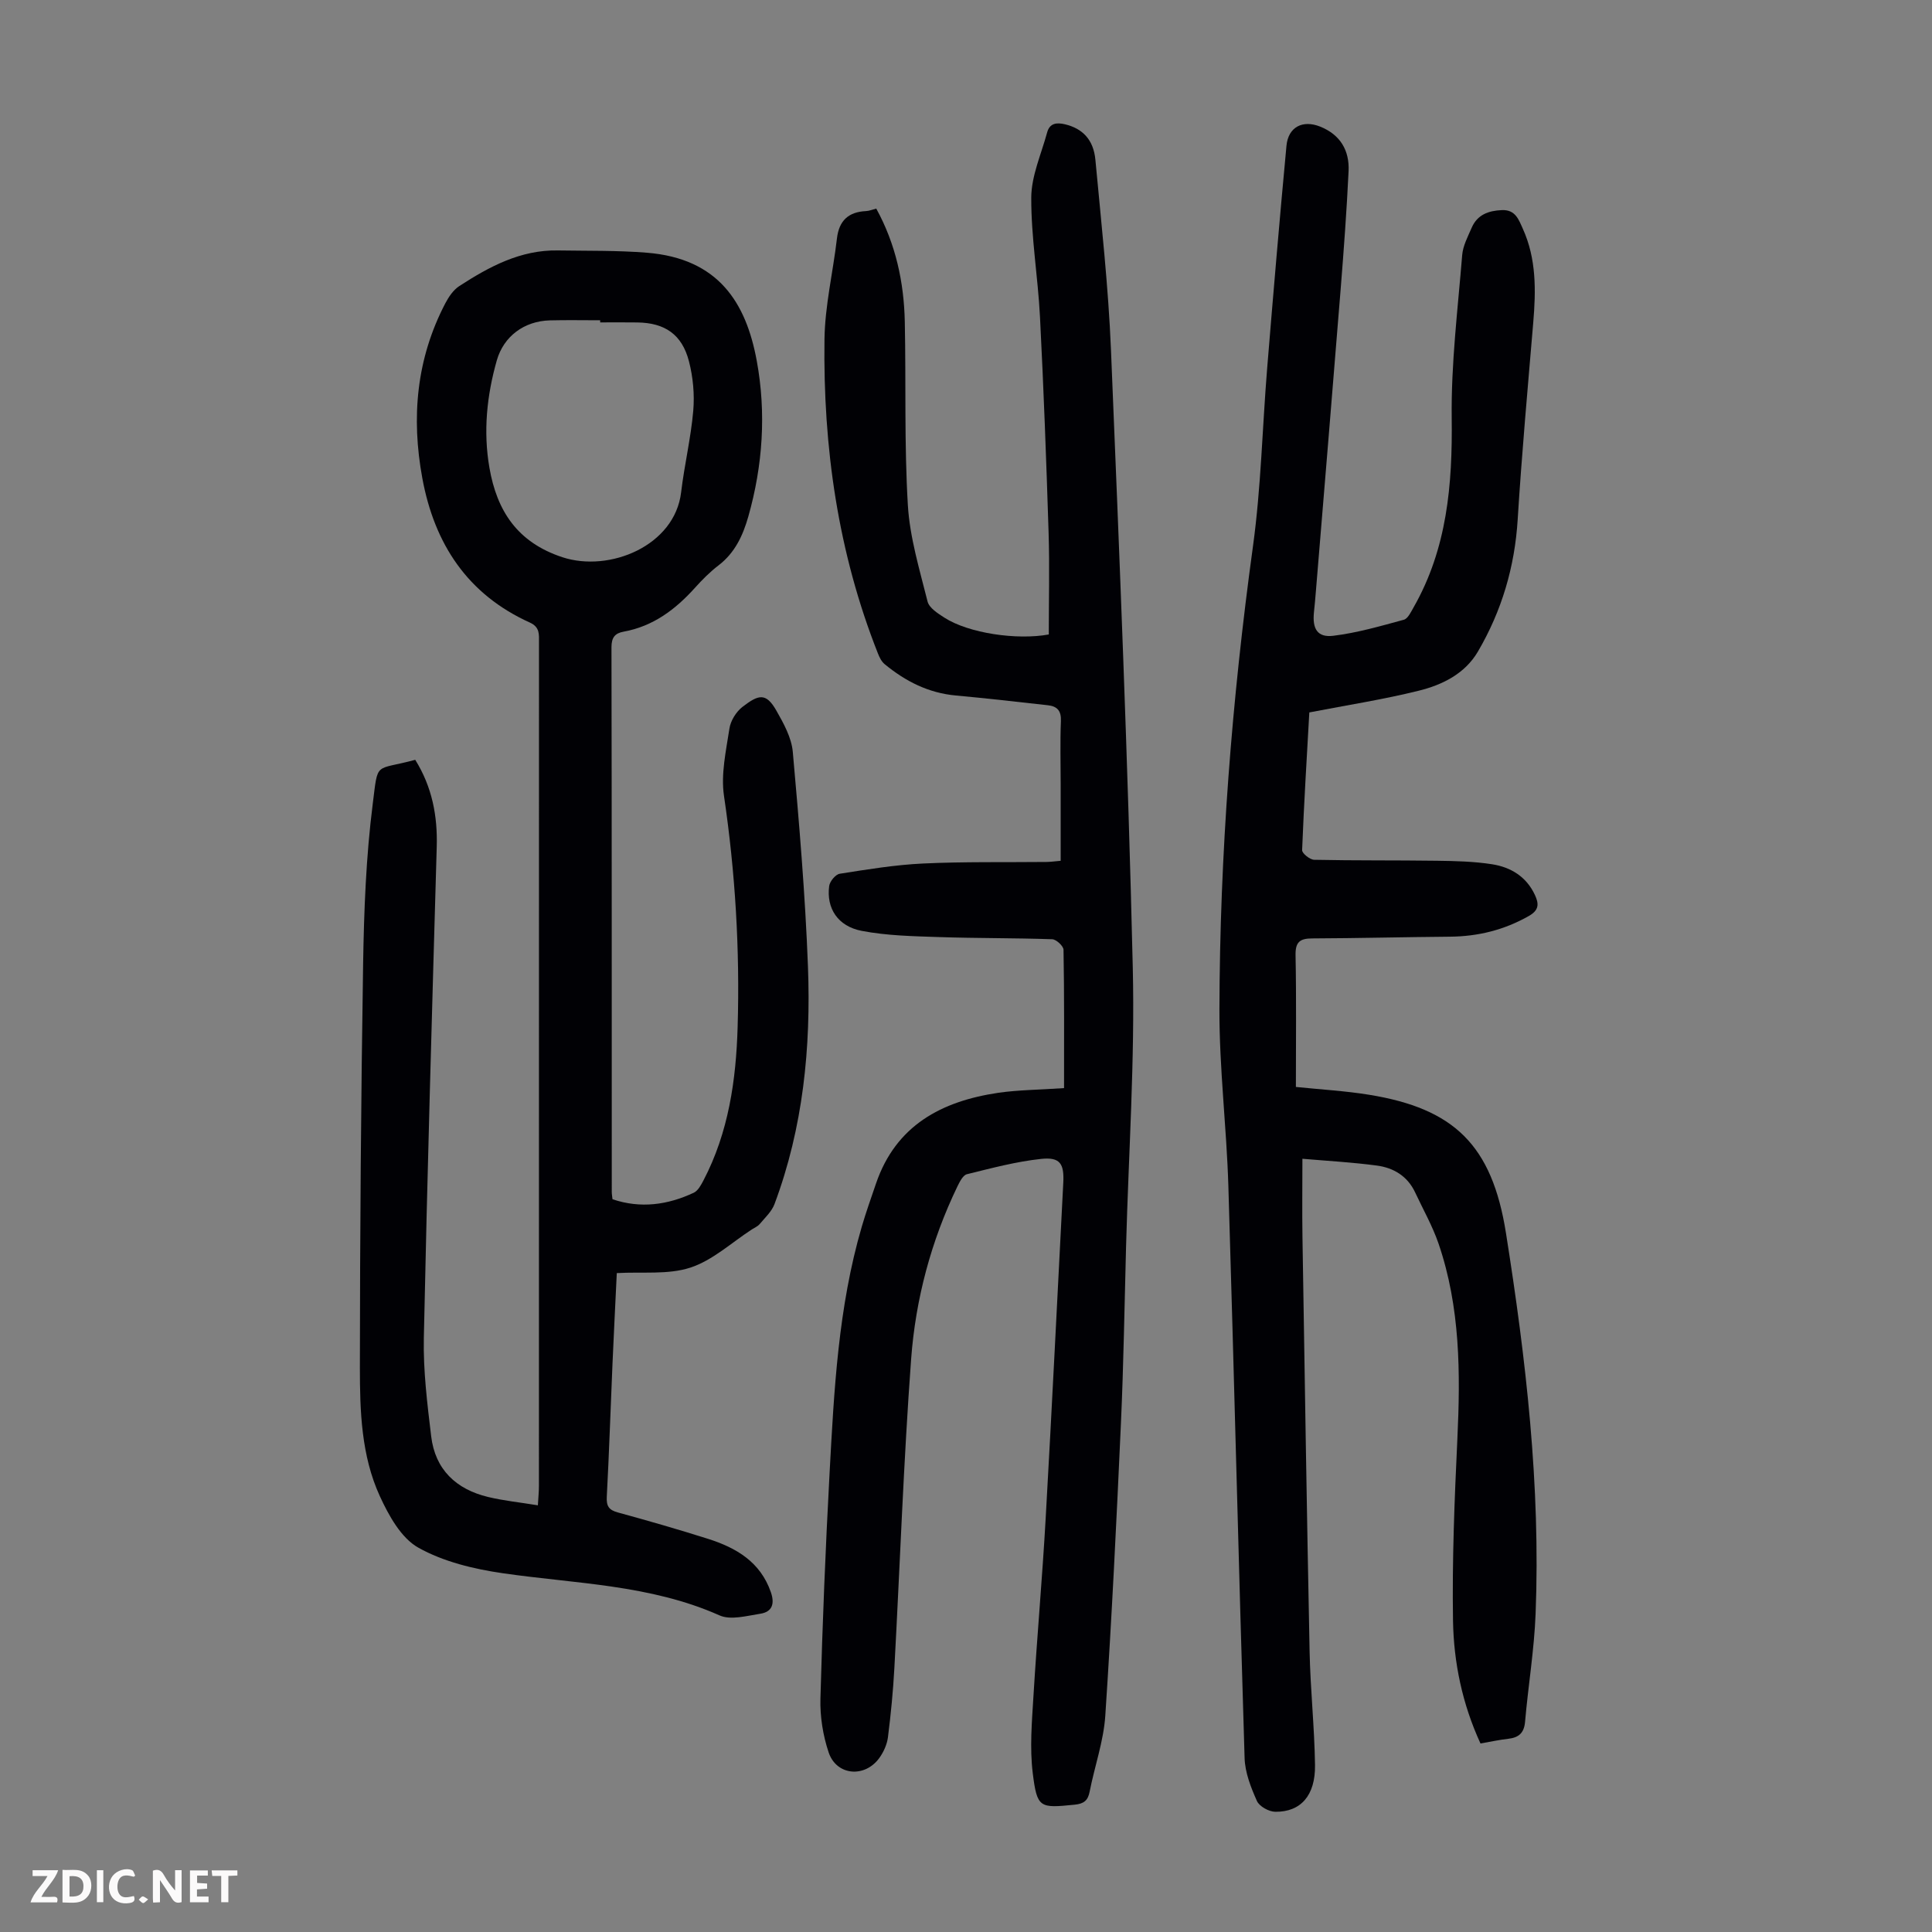 <svg enable-background="new 0 0 400 400" viewBox="0 0 400 400" xmlns="http://www.w3.org/2000/svg"><rect x="0" y="0" width="400" height="400" fill="#808080" stroke="none"/><g fill="#fbfafa"><path d="m37.59 393.81c-.92.31-1.52.05-2-.78-.7-1.2-1.52-2.34-2.47-3.78v4.59c-.55.03-.95.05-1.41.07-.03-.37-.06-.64-.06-.91 0-1.91 0-3.81 0-5.7 1.13-.41 1.77-.03 2.29.91.62 1.11 1.38 2.14 2.31 3.19v-4.2h1.35v6.61z"/><path d="m12.94 393.88v-6.75c1.9.19 3.93-.54 5.37 1.29.8 1.01.78 2.88.03 3.97-1.37 1.97-3.4 1.51-5.4 1.49m1.45-1.22c2.04.12 2.92-.58 2.89-2.21-.03-1.51-.98-2.19-2.89-2z"/><path d="m11.81 393.87h-5.49c.68-2.18 2.47-3.48 3.51-5.45h-3.08v-1.21h5.29c-.71 2.13-2.44 3.48-3.47 5.51.86 0 1.63.04 2.39-.01.79-.05 1.14.21.85 1.16"/><path d="m39.33 393.86v-6.61h3.7v1.07h-2.22v1.52c.68.04 1.34.09 2.07.13v1.07c-.72.05-1.38.09-2.1.14v1.48h2.4v1.19h-3.85z"/><path d="m27.71 388.56c-1.15-.3-2.46-.61-3.1.64-.37.73-.41 1.93-.06 2.67.63 1.35 1.99.93 3.17.68.35.94-.01 1.32-.93 1.46-1.62.25-3.05-.27-3.76-1.48-.73-1.24-.6-3.03.31-4.17.88-1.11 2.71-1.7 4-1.16.32.13.44.74.65 1.12-.1.08-.19.16-.28.24"/><path d="m49.15 387.24v1.07c-.59.02-1.17.05-1.87.08v5.44h-1.48v-5.44h-1.85c-.05-.4-.08-.73-.13-1.15z"/><path d="m20.06 387.21h1.33v6.62h-1.33z"/><path d="m30.68 393.25c-.49.38-.8.79-1.05.76-.32-.05-.6-.45-.9-.7.26-.24.51-.64.8-.67.29-.04.62.3 1.15.61"/></g><path d="m85.97 157.31c3.5 5.63 4.64 11.62 4.45 18.04-.97 33.89-1.96 67.77-2.67 101.66-.14 6.77.71 13.6 1.52 20.35.82 6.89 5.16 10.98 11.77 12.57 3.23.78 6.56 1.11 10.32 1.73.1-1.69.22-2.86.22-4.04.01-58.2.01-116.39.01-174.59 0-1.66.21-3.18-1.88-4.13-12.91-5.83-19.76-16.27-22.27-29.88-2.32-12.57-1.24-24.73 4.75-36.21.7-1.34 1.67-2.78 2.9-3.58 6.21-4.03 12.67-7.51 20.39-7.38 6.15.1 12.32-.02 18.43.47 14.87 1.19 20.56 10.37 22.77 22.39 1.98 10.78 1.26 21.62-1.75 32.24-1.12 3.93-2.77 7.5-6.16 10.1-1.77 1.35-3.37 2.96-4.86 4.62-4.05 4.5-8.67 8-14.8 9.11-1.79.32-2.51 1.22-2.51 3.21.07 37.6.05 75.21.06 112.81 0 .44.09.87.15 1.49 5.83 1.97 11.43 1.18 16.83-1.35.87-.41 1.5-1.59 2-2.54 5.21-9.96 6.76-20.8 7.08-31.81.47-16.01-.48-31.95-2.83-47.84-.66-4.49.43-9.31 1.13-13.91.24-1.62 1.39-3.47 2.69-4.48 3.29-2.53 4.85-3.06 7.01.73 1.52 2.67 3.16 5.63 3.42 8.58 1.32 14.8 2.58 29.62 3.14 44.46.63 16.74-.99 33.3-6.93 49.17-.58 1.54-1.95 2.8-3.05 4.11-.41.49-1.08.78-1.65 1.14-4.21 2.73-8.12 6.4-12.73 7.9s-9.93.83-15.22 1.13c-.3 6.32-.62 12.55-.89 18.78-.4 9.17-.69 18.34-1.18 27.5-.11 1.95.41 2.77 2.3 3.28 6.25 1.71 12.48 3.5 18.66 5.46 5.83 1.85 10.83 4.76 13.01 11.05.84 2.42.26 4.08-2.2 4.46-2.79.43-6.12 1.37-8.43.34-14.35-6.39-29.78-6.54-44.88-8.73-6-.87-12.29-2.38-17.49-5.3-3.56-2-6.12-6.65-7.96-10.66-3.85-8.39-4.13-17.62-4.13-26.66.02-27.86.23-55.72.67-83.58.18-11.04.6-22.14 1.99-33.07 1.14-9.05.3-6.82 8.8-9.14zm38.29-90.56c0-.15 0-.29 0-.44-3.46 0-6.93-.07-10.39.02-5.34.13-9.59 3.3-11.01 8.28-2.08 7.29-2.83 14.75-1.53 22.23 1.54 8.89 5.75 15.45 15.12 18.53 9.73 3.19 23.26-2.36 24.57-13.45.67-5.64 2.02-11.22 2.51-16.87.29-3.38-.04-6.97-.89-10.25-1.44-5.57-5-7.96-10.67-8.04-2.57-.04-5.14-.01-7.71-.01z" fill="#010105"/><path d="m271.08 147.5c-.51 9.11-1.11 18.81-1.49 28.51-.03.66 1.61 1.98 2.49 2 8.49.18 16.98.08 25.46.2 3.79.05 7.62.14 11.35.72 3.89.6 7.14 2.57 8.9 6.37.84 1.81.89 3.13-1.27 4.35-5.11 2.9-10.51 4.23-16.34 4.28-9.5.08-19 .32-28.5.36-2.51.01-3.5.7-3.45 3.45.18 9.04.07 18.08.07 27.3 5.24.54 10.25.82 15.17 1.62 17.56 2.85 25.43 10.39 28.32 28.61 4.14 26.09 7.18 52.34 6.14 78.84-.29 7.47-1.53 14.89-2.18 22.35-.2 2.35-1.31 3.29-3.5 3.54-1.87.21-3.72.62-5.73.97-3.77-8.19-5.55-16.77-5.69-25.46-.2-12.51.31-25.04.9-37.54.65-13.71.61-27.32-3.89-40.48-1.26-3.67-3.21-7.1-4.86-10.63-1.57-3.35-4.45-5.08-7.9-5.54-5.07-.68-10.2-.96-15.43-1.41 0 5.49-.07 10.82.01 16.14.46 28.64.9 57.28 1.48 85.92.16 7.82 1.01 15.63 1.12 23.46.09 6.31-2.95 9.73-8.21 9.68-1.33-.01-3.32-1.11-3.82-2.24-1.25-2.8-2.46-5.88-2.55-8.89-1.22-39.47-2.16-78.95-3.36-118.43-.37-12.18-1.88-24.34-1.85-36.51.07-32.14 2.57-64.13 6.95-95.99 1.67-12.16 1.93-24.52 2.93-36.78 1.26-15.37 2.56-30.74 4-46.1.37-3.89 3.36-5.4 6.97-3.96 4.17 1.67 6.09 4.93 5.89 9.22-.39 8.15-.99 16.29-1.64 24.43-1.67 20.85-3.41 41.7-5.13 62.55-.12 1.45-.24 2.9-.4 4.34-.36 3.45.72 5.28 4.01 4.88 4.93-.6 9.78-2.01 14.6-3.32.84-.23 1.46-1.59 2-2.53 6.97-12.2 8.08-25.45 7.91-39.23-.14-11.24 1.26-22.51 2.17-33.75.16-1.93 1.18-3.83 1.97-5.66 1.17-2.69 3.45-3.52 6.25-3.64 2.82-.12 3.49 1.99 4.34 3.87 2.82 6.23 2.71 12.8 2.15 19.44-1.14 13.58-2.38 27.16-3.22 40.76-.61 9.82-3.31 18.93-8.24 27.34-2.68 4.58-7.38 6.91-12.31 8.11-7.21 1.79-14.6 2.94-22.59 4.48z" fill="#010105"/><path d="m220.3 225.28c0-9.86.06-19.25-.11-28.64-.01-.77-1.5-2.15-2.34-2.18-7.82-.27-15.65-.19-23.47-.45-5.33-.18-10.74-.28-15.95-1.28-4.99-.95-7.36-4.69-6.76-9.28.12-.96 1.31-2.41 2.19-2.55 5.72-.9 11.48-1.85 17.26-2.12 8.49-.4 17-.23 25.5-.32.87-.01 1.73-.13 2.98-.24 0-5.38 0-10.61 0-15.84 0-4.36-.13-8.74.05-13.09.09-2.17-.79-3.07-2.73-3.28-6.33-.69-12.65-1.44-18.99-2.01-5.69-.51-10.48-2.95-14.78-6.5-.64-.53-1.07-1.4-1.38-2.2-8.28-20.89-11.37-42.72-11.07-65.03.09-6.98 1.77-13.93 2.58-20.9.43-3.71 2.39-5.5 6.04-5.67.65-.03 1.29-.31 2.1-.51 4.03 7.33 5.74 15.23 5.91 23.46.26 12.63-.12 25.3.63 37.9.4 6.72 2.43 13.38 4.08 19.98.33 1.34 2.14 2.48 3.49 3.35 5.02 3.23 14.99 4.69 21.61 3.48 0-7.09.18-14.11-.04-21.11-.47-14.87-1.02-29.75-1.78-44.61-.42-8.25-1.84-16.48-1.81-24.72.02-4.5 2.07-9.01 3.29-13.5.53-1.96 2-2.09 3.72-1.68 3.6.87 5.88 3.16 6.27 7.35 1.22 13.13 2.69 26.27 3.23 39.44 1.76 42.59 3.51 85.19 4.51 127.8.45 19.21-.87 38.47-1.39 57.71-.33 12.19-.51 24.39-1.06 36.57-.91 20.21-1.9 40.42-3.24 60.6-.35 5.29-2.21 10.47-3.24 15.73-.36 1.85-1.2 2.51-3.1 2.7-7.22.72-7.78.76-8.68-6.53-.65-5.26-.17-10.7.15-16.03.74-12.27 1.84-24.52 2.53-36.8 1.31-23.12 2.44-46.26 3.64-69.39.21-3.97-.66-5.37-4.59-4.95-5.18.55-10.28 1.92-15.36 3.17-.82.2-1.49 1.56-1.96 2.51-5.46 11.31-8.67 23.35-9.59 35.76-1.57 21.29-2.31 42.65-3.47 63.97-.26 4.79-.73 9.57-1.33 14.33-.19 1.48-.89 3.04-1.77 4.27-3.02 4.2-8.89 3.69-10.51-1.14-1.18-3.52-1.8-7.42-1.7-11.13.42-15.54 1.05-31.08 1.89-46.6.93-17.19 1.79-34.42 6.67-51.11.88-3 1.93-5.95 2.94-8.91 4.12-12.08 13.59-17.07 25.33-18.81 4.15-.6 8.41-.61 13.61-.97z" fill="#010105"/></svg>